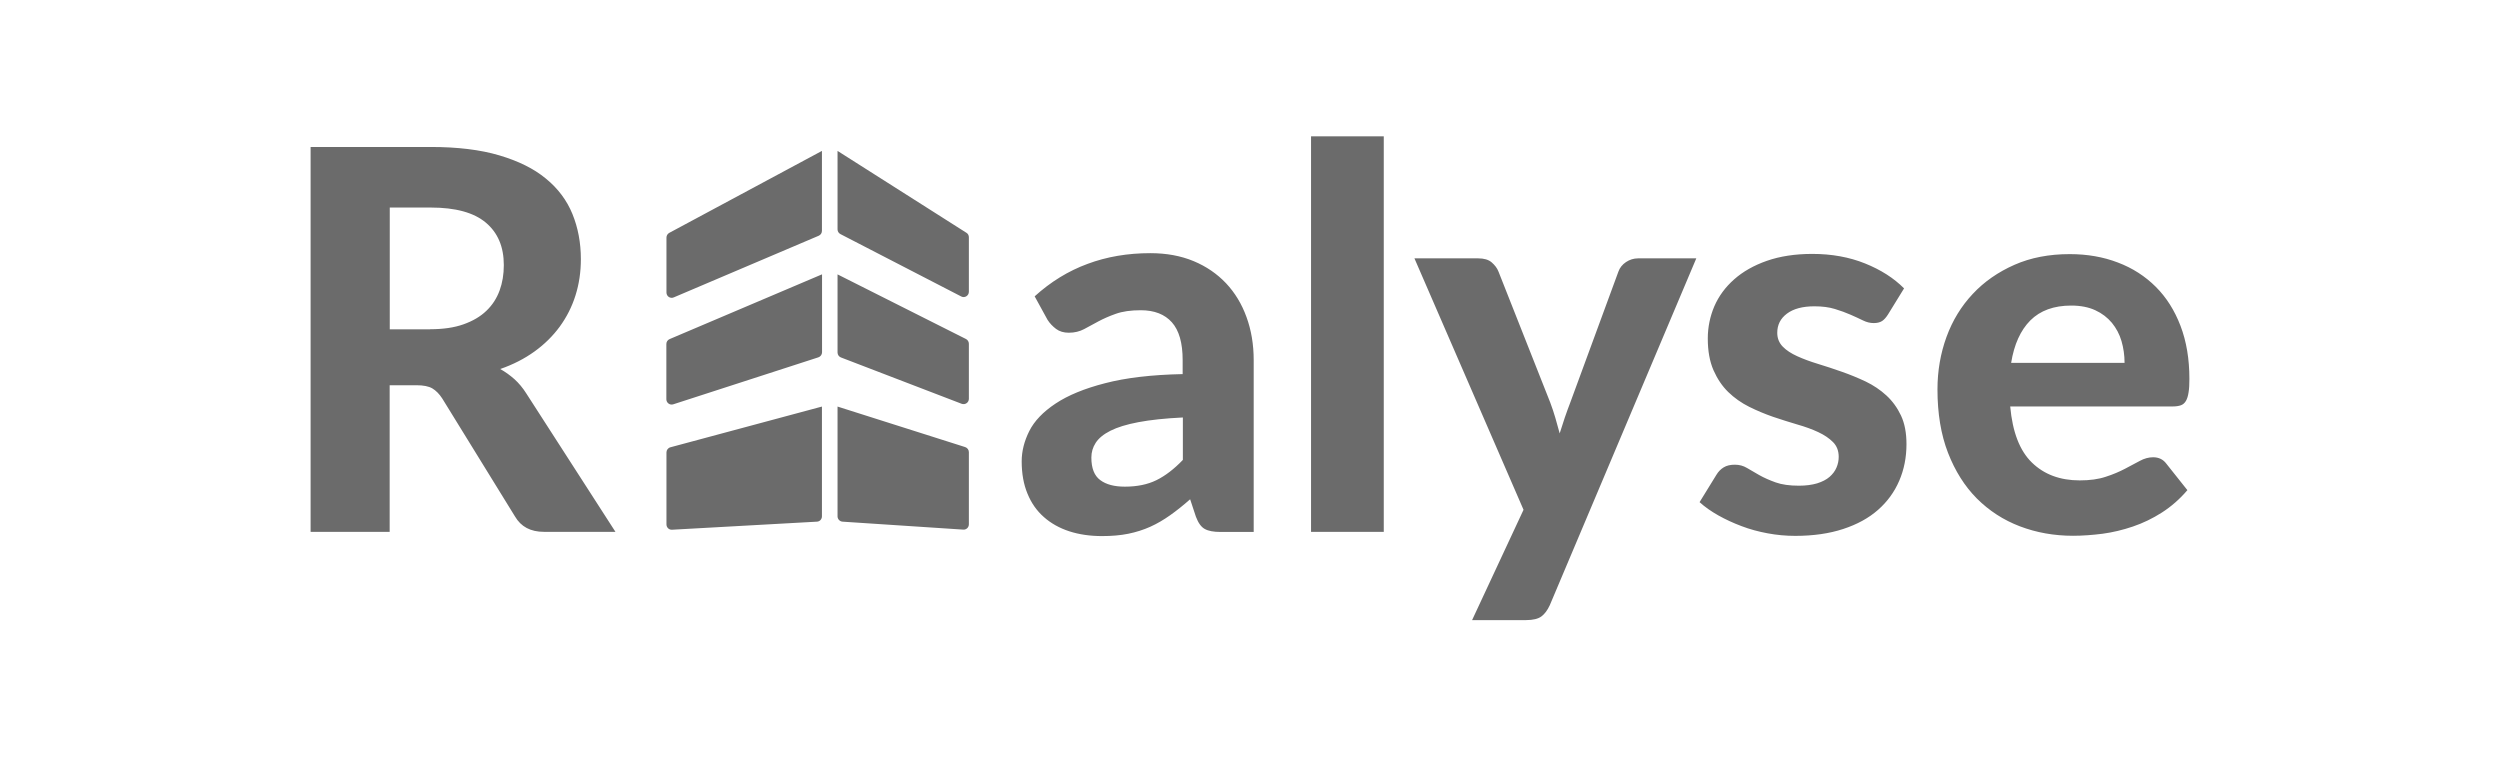 <svg width="330" height="100" viewBox="0 0 330 100" fill="none" xmlns="http://www.w3.org/2000/svg">
<path fill-rule="evenodd" clip-rule="evenodd" d="M182.658 18V70.203H173.057V18H182.658ZM81.239 70.203H71.805C70.038 70.203 68.772 69.531 67.979 68.173L58.378 52.602C57.989 51.999 57.544 51.551 57.071 51.271C56.597 50.991 55.888 50.851 54.969 50.851H51.435V70.203H41V19.4H56.862C60.382 19.4 63.401 19.765 65.906 20.507C68.41 21.249 70.469 22.257 72.056 23.573C73.656 24.876 74.825 26.444 75.562 28.25C76.299 30.057 76.675 32.045 76.675 34.216C76.675 35.896 76.439 37.492 75.966 38.991C75.492 40.503 74.797 41.861 73.892 43.108C72.988 44.34 71.875 45.446 70.553 46.398C69.231 47.35 67.728 48.121 66.031 48.709C66.699 49.087 67.325 49.535 67.909 50.053C68.494 50.585 69.008 51.201 69.468 51.929L81.239 70.203ZM56.792 43.458C58.49 43.458 59.951 43.248 61.175 42.813C62.399 42.379 63.415 41.791 64.208 41.021C65.001 40.265 65.572 39.369 65.948 38.346C66.323 37.324 66.504 36.204 66.504 34.986C66.504 32.577 65.711 30.715 64.125 29.384C62.539 28.054 60.118 27.396 56.876 27.396H51.449V43.472H56.792V43.458ZM88.335 30.743L108.496 19.919V30.477C108.496 30.757 108.329 31.009 108.064 31.121L88.933 39.257C88.474 39.453 87.973 39.117 87.973 38.612V31.359C87.973 31.107 88.112 30.869 88.335 30.743ZM88.39 44.76L108.496 36.218H108.51V46.496C108.51 46.804 108.315 47.071 108.023 47.169L88.863 53.372C88.418 53.512 87.959 53.176 87.959 52.7V45.404C87.959 45.124 88.126 44.872 88.39 44.76ZM108.496 53.666L88.488 59.043C88.182 59.127 87.973 59.407 87.973 59.715V69.223C87.973 69.629 88.307 69.951 88.71 69.924L107.842 68.859C108.204 68.845 108.496 68.537 108.496 68.159V53.666ZM127.571 30.729L110.555 19.919V30.281C110.555 30.533 110.694 30.771 110.93 30.897L126.876 39.131C127.335 39.383 127.891 39.033 127.891 38.514V31.317C127.891 31.079 127.78 30.855 127.571 30.729ZM110.555 36.218L127.502 44.746C127.738 44.858 127.891 45.11 127.891 45.376V52.644C127.891 53.134 127.404 53.47 126.945 53.302L111 47.182C110.735 47.084 110.555 46.819 110.555 46.525V36.218ZM127.404 59.015L110.555 53.666V68.159C110.555 68.523 110.847 68.831 111.209 68.859L127.154 69.91C127.557 69.937 127.891 69.615 127.891 69.209V59.687C127.891 59.38 127.696 59.113 127.404 59.015ZM143.559 34.832C141.013 35.77 138.69 37.198 136.575 39.117L138.272 42.211C138.564 42.673 138.954 43.08 139.399 43.416C139.844 43.752 140.415 43.92 141.083 43.92C141.848 43.92 142.516 43.752 143.1 43.444C143.594 43.183 144.107 42.903 144.657 42.603L144.965 42.435C145.619 42.085 146.398 41.735 147.274 41.427C148.165 41.105 149.264 40.951 150.586 40.951C152.367 40.951 153.744 41.483 154.69 42.547C155.637 43.612 156.11 45.264 156.11 47.532V49.381C152.005 49.465 148.596 49.871 145.869 50.585C143.142 51.285 140.972 52.181 139.33 53.274C137.688 54.366 136.533 55.57 135.865 56.901C135.197 58.231 134.863 59.561 134.863 60.891C134.863 62.502 135.114 63.93 135.628 65.162C136.129 66.394 136.853 67.431 137.799 68.257C138.731 69.083 139.858 69.713 141.152 70.133C142.446 70.553 143.893 70.763 145.466 70.763C146.746 70.763 147.901 70.665 148.93 70.456C149.96 70.246 150.934 69.937 151.838 69.531C152.742 69.125 153.619 68.607 154.468 68.005C155.317 67.403 156.193 66.703 157.098 65.904L157.863 68.215C158.169 69.027 158.558 69.573 159.032 69.825C159.505 70.091 160.2 70.218 161.105 70.218H165.488V47.532C165.488 45.474 165.168 43.584 164.541 41.861C163.915 40.125 163.011 38.641 161.842 37.394C160.659 36.148 159.24 35.168 157.557 34.468C155.873 33.768 153.967 33.417 151.838 33.417C148.874 33.417 146.106 33.88 143.559 34.832ZM150.28 55.724C151.838 55.43 153.786 55.22 156.123 55.108H156.138V60.709C154.983 61.914 153.814 62.81 152.645 63.384C151.476 63.958 150.085 64.238 148.485 64.238C147.093 64.238 146.008 63.958 145.229 63.37C144.45 62.796 144.06 61.802 144.06 60.401C144.06 59.701 144.241 59.057 144.631 58.455C145.021 57.853 145.66 57.321 146.579 56.858C147.497 56.396 148.722 56.018 150.28 55.724ZM204.57 79.893L223.911 34.103H216.229C215.646 34.103 215.117 34.272 214.631 34.594C214.156 34.916 213.809 35.336 213.629 35.854L207.297 53.078C206.769 54.45 206.295 55.836 205.878 57.208C205.697 56.536 205.503 55.85 205.308 55.164C205.113 54.478 204.876 53.792 204.626 53.12L197.808 35.868C197.627 35.392 197.321 35 196.904 34.636C196.486 34.272 195.888 34.103 195.123 34.103H186.705L201.106 67.291L194.316 81.854H201.44C202.358 81.854 203.04 81.686 203.471 81.364C203.902 81.042 204.264 80.551 204.57 79.893ZM249.207 41.525C248.957 41.917 248.692 42.212 248.428 42.38C248.163 42.548 247.801 42.646 247.328 42.646C246.87 42.646 246.383 42.534 245.91 42.295C245.422 42.057 244.88 41.806 244.268 41.539C243.67 41.273 242.974 41.021 242.195 40.783C241.416 40.545 240.525 40.433 239.495 40.433C237.937 40.433 236.74 40.755 235.877 41.399C235.014 42.043 234.598 42.884 234.598 43.934C234.598 44.662 234.847 45.264 235.322 45.754C235.795 46.244 236.448 46.664 237.255 47.029C238.061 47.393 238.966 47.729 239.983 48.037C240.998 48.345 242.056 48.695 243.127 49.073C244.212 49.451 245.255 49.885 246.272 50.361C247.287 50.851 248.205 51.467 248.998 52.196C249.792 52.924 250.445 53.82 250.933 54.856C251.419 55.892 251.655 57.153 251.655 58.623C251.655 60.374 251.336 61.984 250.696 63.468C250.056 64.953 249.124 66.227 247.899 67.305C246.675 68.383 245.144 69.223 243.307 69.825C241.471 70.427 239.369 70.735 236.977 70.735C235.752 70.735 234.528 70.624 233.331 70.399C232.121 70.175 230.98 69.867 229.881 69.448C228.796 69.041 227.766 68.565 226.82 68.033C225.873 67.501 225.038 66.913 224.344 66.283L226.569 62.67C226.82 62.25 227.14 61.928 227.53 61.69C227.918 61.452 228.406 61.34 229.005 61.34C229.588 61.34 230.117 61.48 230.605 61.773C231.052 62.044 231.547 62.327 232.101 62.643L232.102 62.643L232.247 62.726C232.845 63.062 233.568 63.384 234.389 63.678C235.209 63.972 236.239 64.112 237.465 64.112C238.395 64.112 239.189 64 239.857 63.804C240.525 63.594 241.082 63.314 241.499 62.95C241.917 62.586 242.223 62.18 242.418 61.718C242.611 61.27 242.709 60.794 242.709 60.303C242.709 59.505 242.459 58.861 241.958 58.357C241.457 57.853 240.818 57.419 240.011 57.041C239.204 56.663 238.285 56.327 237.241 56.032C236.198 55.724 235.14 55.388 234.055 55.024C232.969 54.646 231.926 54.212 230.883 53.694C229.853 53.176 228.935 52.532 228.128 51.748C227.321 50.963 226.68 49.997 226.179 48.863C225.68 47.715 225.428 46.328 225.428 44.69C225.428 43.192 225.721 41.777 226.291 40.433C226.875 39.089 227.738 37.913 228.907 36.876C230.061 35.854 231.509 35.028 233.234 34.426C234.96 33.824 236.964 33.516 239.23 33.516C241.777 33.516 244.101 33.936 246.188 34.776C248.274 35.616 249.987 36.708 251.336 38.067L249.207 41.525ZM265.347 53.652C265.655 57.033 266.601 59.493 268.212 61.059C269.826 62.628 271.927 63.412 274.53 63.412C275.851 63.412 276.991 63.258 277.952 62.936C278.913 62.628 279.761 62.264 280.485 61.885C281.207 61.508 281.875 61.157 282.461 60.835C283.044 60.513 283.643 60.359 284.213 60.359C284.951 60.359 285.536 60.639 285.952 61.2L288.735 64.7C287.72 65.891 286.592 66.871 285.369 67.655C284.144 68.439 282.864 69.055 281.541 69.503C280.22 69.951 278.884 70.273 277.535 70.455C276.185 70.624 274.892 70.722 273.638 70.722C271.134 70.722 268.798 70.301 266.627 69.475C264.456 68.649 262.563 67.416 260.949 65.806C259.335 64.182 258.069 62.166 257.137 59.771C256.204 57.363 255.746 54.576 255.746 51.397C255.746 48.947 256.15 46.636 256.941 44.466C257.735 42.295 258.891 40.405 260.407 38.795C261.91 37.184 263.747 35.91 265.903 34.958C268.058 34.005 270.494 33.544 273.207 33.544C275.503 33.544 277.618 33.907 279.552 34.65C281.487 35.378 283.155 36.456 284.56 37.856C285.966 39.257 287.052 40.979 287.831 43.023C288.609 45.068 289 47.392 289 50.011C289 50.739 288.971 51.327 288.889 51.803C288.819 52.265 288.707 52.644 288.54 52.924C288.373 53.204 288.151 53.4 287.872 53.498C287.594 53.596 287.232 53.652 286.787 53.652H265.347ZM280.039 45.026C280.303 45.936 280.442 46.888 280.442 47.897H265.471C265.861 45.474 266.709 43.598 268.004 42.295C269.312 40.993 271.107 40.335 273.402 40.335C274.64 40.335 275.699 40.545 276.575 40.951C277.464 41.357 278.188 41.917 278.774 42.617C279.344 43.318 279.774 44.116 280.039 45.026Z" fill="#6B6B6B"/>
</svg>
